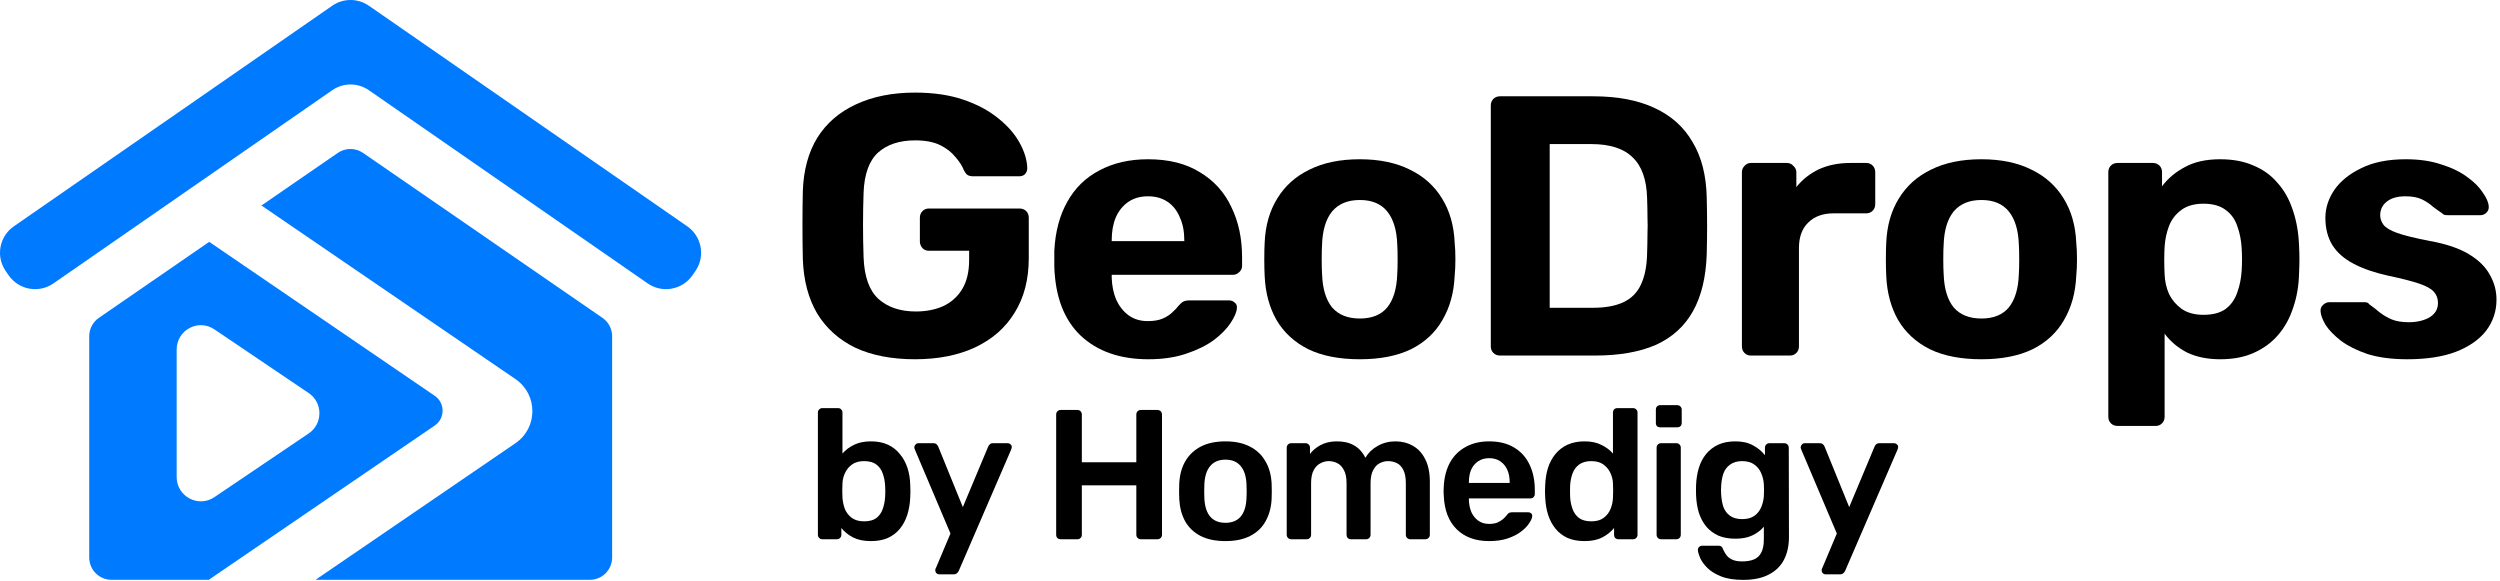 <svg xmlns="http://www.w3.org/2000/svg" fill="none" viewBox="0 0 486 113" height="113" width="486">
<path fill="black" d="M354.854 111.651C354.663 111.651 354.495 111.579 354.352 111.436C354.208 111.292 354.136 111.124 354.136 110.933C354.136 110.837 354.136 110.741 354.136 110.646C354.16 110.574 354.208 110.478 354.28 110.358L357.08 103.716L350.187 87.452C350.091 87.213 350.043 87.046 350.043 86.95C350.067 86.734 350.151 86.555 350.295 86.411C350.438 86.244 350.618 86.16 350.833 86.16H353.741C354.029 86.16 354.244 86.232 354.388 86.375C354.531 86.519 354.639 86.674 354.711 86.842L359.486 98.582L364.405 86.842C364.476 86.651 364.584 86.495 364.728 86.375C364.871 86.232 365.087 86.16 365.374 86.16H368.246C368.438 86.16 368.605 86.232 368.749 86.375C368.916 86.519 369 86.686 369 86.878C369 87.022 368.952 87.213 368.857 87.452L358.696 110.969C358.6 111.16 358.481 111.316 358.337 111.436C358.193 111.579 357.978 111.651 357.691 111.651H354.854Z"></path>
<path fill="black" d="M338.87 112.728C337.123 112.728 335.687 112.501 334.562 112.046C333.437 111.591 332.551 111.041 331.905 110.395C331.259 109.748 330.792 109.102 330.505 108.456C330.241 107.833 330.098 107.343 330.074 106.984C330.05 106.744 330.122 106.529 330.289 106.337C330.481 106.17 330.696 106.086 330.935 106.086H334.059C334.298 106.086 334.49 106.134 334.633 106.23C334.777 106.349 334.897 106.553 334.992 106.84C335.136 107.151 335.328 107.486 335.567 107.845C335.806 108.204 336.165 108.504 336.644 108.743C337.147 109.006 337.829 109.138 338.69 109.138C339.6 109.138 340.366 109.006 340.988 108.743C341.611 108.48 342.077 108.037 342.388 107.415C342.724 106.792 342.891 105.931 342.891 104.83V102.388C342.317 103.082 341.575 103.645 340.665 104.076C339.78 104.506 338.678 104.722 337.362 104.722C336.07 104.722 334.957 104.518 334.023 104.112C333.09 103.681 332.312 103.094 331.689 102.352C331.067 101.586 330.588 100.689 330.253 99.659C329.942 98.63 329.763 97.493 329.715 96.249C329.691 95.603 329.691 94.956 329.715 94.31C329.763 93.113 329.942 92 330.253 90.971C330.564 89.942 331.031 89.044 331.653 88.278C332.3 87.489 333.09 86.878 334.023 86.447C334.957 86.016 336.07 85.801 337.362 85.801C338.726 85.801 339.875 86.064 340.809 86.591C341.742 87.094 342.508 87.728 343.107 88.494V87.058C343.107 86.794 343.19 86.579 343.358 86.411C343.525 86.244 343.729 86.16 343.968 86.16H346.876C347.116 86.16 347.319 86.244 347.487 86.411C347.654 86.579 347.738 86.794 347.738 87.058L347.774 104.363C347.774 106.086 347.451 107.57 346.805 108.815C346.158 110.059 345.177 111.017 343.86 111.687C342.568 112.381 340.904 112.728 338.87 112.728ZM338.69 100.916C339.672 100.916 340.462 100.701 341.06 100.27C341.658 99.839 342.101 99.277 342.388 98.582C342.676 97.888 342.843 97.182 342.891 96.464C342.915 96.153 342.927 95.758 342.927 95.279C342.927 94.801 342.915 94.418 342.891 94.13C342.843 93.388 342.676 92.682 342.388 92.012C342.101 91.318 341.658 90.756 341.06 90.325C340.462 89.87 339.672 89.643 338.69 89.643C337.709 89.643 336.919 89.87 336.321 90.325C335.722 90.756 335.292 91.33 335.028 92.048C334.789 92.766 334.645 93.556 334.598 94.418C334.55 94.992 334.55 95.579 334.598 96.177C334.645 97.015 334.789 97.805 335.028 98.547C335.292 99.265 335.722 99.839 336.321 100.27C336.919 100.701 337.709 100.916 338.69 100.916Z"></path>
<path fill="black" d="M322.905 104.829C322.665 104.829 322.462 104.746 322.294 104.578C322.127 104.411 322.043 104.207 322.043 103.968V87.022C322.043 86.782 322.127 86.579 322.294 86.411C322.462 86.244 322.665 86.16 322.905 86.16H325.885C326.148 86.16 326.351 86.244 326.495 86.411C326.663 86.579 326.746 86.782 326.746 87.022V103.968C326.746 104.207 326.663 104.411 326.495 104.578C326.351 104.746 326.148 104.829 325.885 104.829H322.905ZM322.761 83.072C322.498 83.072 322.282 83.001 322.115 82.857C321.971 82.689 321.899 82.474 321.899 82.211V79.626C321.899 79.386 321.971 79.183 322.115 79.015C322.282 78.848 322.498 78.764 322.761 78.764H326.028C326.292 78.764 326.507 78.848 326.675 79.015C326.842 79.183 326.926 79.386 326.926 79.626V82.211C326.926 82.474 326.842 82.689 326.675 82.857C326.507 83.001 326.292 83.072 326.028 83.072H322.761Z"></path>
<path fill="black" d="M308.031 105.189C306.786 105.189 305.685 104.986 304.728 104.579C303.795 104.148 303.017 103.549 302.394 102.783C301.772 102.018 301.293 101.12 300.958 100.091C300.623 99.038 300.432 97.889 300.384 96.644C300.36 96.213 300.348 95.83 300.348 95.495C300.348 95.136 300.36 94.741 300.384 94.31C300.432 93.114 300.611 92.001 300.922 90.971C301.257 89.942 301.736 89.045 302.358 88.279C303.005 87.489 303.795 86.879 304.728 86.448C305.685 86.017 306.786 85.801 308.031 85.801C309.324 85.801 310.413 86.029 311.298 86.484C312.208 86.914 312.962 87.477 313.56 88.171V80.201C313.56 79.961 313.632 79.758 313.776 79.59C313.943 79.423 314.159 79.339 314.422 79.339H317.474C317.713 79.339 317.916 79.423 318.084 79.59C318.251 79.758 318.335 79.961 318.335 80.201V103.968C318.335 104.208 318.251 104.411 318.084 104.579C317.916 104.746 317.713 104.83 317.474 104.83H314.637C314.374 104.83 314.159 104.746 313.991 104.579C313.847 104.411 313.776 104.208 313.776 103.968V102.64C313.177 103.382 312.411 103.992 311.478 104.471C310.568 104.95 309.419 105.189 308.031 105.189ZM309.36 101.347C310.365 101.347 311.167 101.12 311.765 100.665C312.363 100.21 312.806 99.636 313.093 98.942C313.381 98.224 313.536 97.494 313.56 96.752C313.584 96.321 313.596 95.866 313.596 95.388C313.596 94.885 313.584 94.418 313.56 93.987C313.536 93.269 313.369 92.587 313.058 91.941C312.746 91.271 312.292 90.72 311.693 90.289C311.095 89.858 310.317 89.643 309.36 89.643C308.354 89.643 307.552 89.87 306.954 90.325C306.38 90.756 305.961 91.33 305.697 92.049C305.434 92.767 305.279 93.556 305.231 94.418C305.207 95.136 305.207 95.854 305.231 96.572C305.279 97.434 305.434 98.224 305.697 98.942C305.961 99.66 306.38 100.246 306.954 100.701C307.552 101.132 308.354 101.347 309.36 101.347Z"></path>
<path fill="black" d="M289.5 105.189C286.843 105.189 284.737 104.423 283.181 102.891C281.625 101.359 280.787 99.181 280.668 96.356C280.644 96.117 280.632 95.818 280.632 95.459C280.632 95.076 280.644 94.777 280.668 94.561C280.763 92.766 281.17 91.21 281.888 89.894C282.63 88.578 283.648 87.572 284.94 86.878C286.233 86.16 287.753 85.801 289.5 85.801C291.439 85.801 293.066 86.208 294.383 87.022C295.699 87.812 296.692 88.925 297.363 90.361C298.033 91.773 298.368 93.412 298.368 95.279V96.033C298.368 96.273 298.284 96.476 298.117 96.644C297.949 96.811 297.734 96.895 297.47 96.895H285.551C285.551 96.895 285.551 96.931 285.551 97.003C285.551 97.075 285.551 97.134 285.551 97.182C285.574 98.02 285.73 98.798 286.017 99.516C286.328 100.21 286.771 100.773 287.346 101.203C287.944 101.634 288.65 101.85 289.464 101.85C290.134 101.85 290.697 101.754 291.151 101.562C291.606 101.347 291.977 101.108 292.264 100.844C292.552 100.581 292.755 100.366 292.875 100.198C293.09 99.911 293.258 99.743 293.377 99.695C293.521 99.624 293.724 99.588 293.988 99.588H297.075C297.315 99.588 297.506 99.659 297.65 99.803C297.817 99.947 297.889 100.126 297.865 100.342C297.841 100.725 297.638 101.191 297.255 101.742C296.896 102.292 296.369 102.831 295.675 103.358C294.981 103.884 294.107 104.327 293.054 104.686C292.025 105.021 290.84 105.189 289.5 105.189ZM285.551 93.879H293.485V93.772C293.485 92.838 293.329 92.024 293.018 91.33C292.707 90.636 292.252 90.085 291.654 89.678C291.056 89.272 290.338 89.068 289.5 89.068C288.662 89.068 287.944 89.272 287.346 89.678C286.747 90.085 286.293 90.636 285.981 91.33C285.694 92.024 285.551 92.838 285.551 93.772V93.879Z"></path>
<path fill="black" d="M250.999 104.83C250.76 104.83 250.556 104.746 250.389 104.578C250.221 104.411 250.137 104.207 250.137 103.968V87.022C250.137 86.782 250.221 86.579 250.389 86.412C250.556 86.244 250.76 86.16 250.999 86.16H253.8C254.039 86.16 254.242 86.244 254.41 86.412C254.577 86.579 254.661 86.782 254.661 87.022V88.243C255.164 87.572 255.834 87.01 256.672 86.555C257.533 86.076 258.551 85.825 259.724 85.801C262.452 85.753 264.355 86.818 265.432 88.996C265.983 88.039 266.772 87.273 267.802 86.699C268.855 86.1 270.016 85.801 271.284 85.801C272.529 85.801 273.654 86.088 274.659 86.663C275.688 87.237 276.49 88.111 277.065 89.284C277.663 90.433 277.962 91.893 277.962 93.664V103.968C277.962 104.207 277.878 104.411 277.711 104.578C277.543 104.746 277.34 104.83 277.101 104.83H274.156C273.917 104.83 273.714 104.746 273.546 104.578C273.379 104.411 273.295 104.207 273.295 103.968V93.951C273.295 92.874 273.139 92.024 272.828 91.402C272.517 90.756 272.098 90.301 271.571 90.038C271.045 89.774 270.458 89.643 269.812 89.643C269.286 89.643 268.759 89.774 268.233 90.038C267.706 90.301 267.275 90.756 266.94 91.402C266.605 92.024 266.437 92.874 266.437 93.951V103.968C266.437 104.207 266.354 104.411 266.186 104.578C266.018 104.746 265.815 104.83 265.576 104.83H262.632C262.368 104.83 262.153 104.746 261.985 104.578C261.842 104.411 261.77 104.207 261.77 103.968V93.951C261.77 92.874 261.602 92.024 261.267 91.402C260.932 90.756 260.501 90.301 259.975 90.038C259.448 89.774 258.886 89.643 258.287 89.643C257.737 89.643 257.198 89.786 256.672 90.074C256.145 90.337 255.714 90.78 255.379 91.402C255.044 92.024 254.877 92.874 254.877 93.951V103.968C254.877 104.207 254.793 104.411 254.625 104.578C254.458 104.746 254.254 104.83 254.015 104.83H250.999Z"></path>
<path fill="black" d="M238.225 105.189C236.31 105.189 234.695 104.854 233.378 104.183C232.086 103.513 231.093 102.568 230.398 101.347C229.728 100.126 229.345 98.702 229.25 97.075C229.226 96.644 229.214 96.117 229.214 95.495C229.214 94.873 229.226 94.346 229.25 93.915C229.345 92.263 229.74 90.839 230.434 89.643C231.152 88.422 232.158 87.477 233.45 86.806C234.767 86.136 236.358 85.801 238.225 85.801C240.092 85.801 241.672 86.136 242.964 86.806C244.281 87.477 245.286 88.422 245.98 89.643C246.698 90.839 247.105 92.263 247.201 93.915C247.225 94.346 247.237 94.873 247.237 95.495C247.237 96.117 247.225 96.644 247.201 97.075C247.105 98.702 246.71 100.126 246.016 101.347C245.346 102.568 244.353 103.513 243.036 104.183C241.744 104.854 240.14 105.189 238.225 105.189ZM238.225 101.634C239.494 101.634 240.475 101.239 241.169 100.449C241.863 99.636 242.246 98.451 242.318 96.895C242.342 96.536 242.354 96.069 242.354 95.495C242.354 94.92 242.342 94.454 242.318 94.095C242.246 92.563 241.863 91.39 241.169 90.576C240.475 89.762 239.494 89.355 238.225 89.355C236.957 89.355 235.975 89.762 235.281 90.576C234.587 91.39 234.204 92.563 234.132 94.095C234.108 94.454 234.096 94.92 234.096 95.495C234.096 96.069 234.108 96.536 234.132 96.895C234.204 98.451 234.587 99.636 235.281 100.449C235.975 101.239 236.957 101.634 238.225 101.634Z"></path>
<path fill="black" d="M206.181 104.829C205.942 104.829 205.739 104.757 205.571 104.614C205.404 104.446 205.32 104.231 205.32 103.967V80.595C205.32 80.331 205.404 80.116 205.571 79.948C205.739 79.781 205.942 79.697 206.181 79.697H209.449C209.712 79.697 209.915 79.781 210.059 79.948C210.227 80.116 210.31 80.331 210.31 80.595V89.858H220.902V80.595C220.902 80.331 220.985 80.116 221.153 79.948C221.321 79.781 221.524 79.697 221.763 79.697H224.995C225.258 79.697 225.473 79.781 225.641 79.948C225.808 80.116 225.892 80.331 225.892 80.595V103.967C225.892 104.207 225.808 104.41 225.641 104.578C225.473 104.745 225.258 104.829 224.995 104.829H221.763C221.524 104.829 221.321 104.745 221.153 104.578C220.985 104.41 220.902 104.207 220.902 103.967V94.345H210.31V103.967C210.31 104.207 210.227 104.41 210.059 104.578C209.915 104.745 209.712 104.829 209.449 104.829H206.181Z"></path>
<path fill="black" d="M182.544 111.651C182.353 111.651 182.185 111.579 182.042 111.436C181.898 111.292 181.826 111.124 181.826 110.933C181.826 110.837 181.826 110.741 181.826 110.646C181.85 110.574 181.898 110.478 181.97 110.358L184.77 103.716L177.877 87.452C177.781 87.213 177.733 87.046 177.733 86.95C177.757 86.734 177.841 86.555 177.984 86.411C178.128 86.244 178.308 86.16 178.523 86.16H181.431C181.718 86.16 181.934 86.232 182.077 86.375C182.221 86.519 182.329 86.674 182.401 86.842L187.176 98.582L192.094 86.842C192.166 86.651 192.274 86.495 192.417 86.375C192.561 86.232 192.776 86.16 193.064 86.16H195.936C196.127 86.16 196.295 86.232 196.439 86.375C196.606 86.519 196.69 86.686 196.69 86.878C196.69 87.022 196.642 87.213 196.546 87.452L186.386 110.969C186.29 111.16 186.17 111.316 186.027 111.436C185.883 111.579 185.668 111.651 185.38 111.651H182.544Z"></path>
<path fill="black" d="M169.304 105.189C167.916 105.189 166.755 104.95 165.822 104.471C164.912 103.992 164.158 103.382 163.56 102.64V103.968C163.56 104.208 163.476 104.411 163.308 104.579C163.165 104.746 162.961 104.83 162.698 104.83H159.862C159.622 104.83 159.419 104.746 159.251 104.579C159.084 104.411 159 104.208 159 103.968V80.201C159 79.961 159.084 79.758 159.251 79.59C159.419 79.423 159.622 79.339 159.862 79.339H162.913C163.177 79.339 163.38 79.423 163.524 79.59C163.691 79.758 163.775 79.961 163.775 80.201V88.171C164.373 87.477 165.115 86.914 166.001 86.484C166.911 86.029 168.012 85.801 169.304 85.801C170.573 85.801 171.674 86.017 172.607 86.448C173.541 86.879 174.319 87.489 174.941 88.279C175.587 89.045 176.078 89.942 176.413 90.971C176.748 92.001 176.928 93.114 176.951 94.31C176.975 94.741 176.987 95.136 176.987 95.495C176.987 95.83 176.975 96.213 176.951 96.644C176.904 97.889 176.712 99.038 176.377 100.091C176.042 101.12 175.563 102.018 174.941 102.783C174.319 103.549 173.541 104.148 172.607 104.579C171.674 104.986 170.573 105.189 169.304 105.189ZM167.976 101.347C169.005 101.347 169.807 101.132 170.381 100.701C170.956 100.246 171.363 99.66 171.602 98.942C171.865 98.224 172.021 97.434 172.069 96.572C172.117 95.854 172.117 95.136 172.069 94.418C172.021 93.556 171.865 92.767 171.602 92.049C171.363 91.33 170.956 90.756 170.381 90.325C169.807 89.87 169.005 89.643 167.976 89.643C167.018 89.643 166.24 89.858 165.642 90.289C165.044 90.72 164.589 91.271 164.278 91.941C163.967 92.587 163.799 93.269 163.775 93.987C163.751 94.418 163.739 94.885 163.739 95.388C163.739 95.866 163.751 96.321 163.775 96.752C163.823 97.494 163.979 98.224 164.242 98.942C164.529 99.636 164.972 100.21 165.57 100.665C166.193 101.12 166.994 101.347 167.976 101.347Z"></path>
<path fill="black" d="M467.966 69.84C464.99 69.84 462.422 69.504 460.262 68.832C458.15 68.112 456.422 67.248 455.078 66.24C453.782 65.232 452.798 64.224 452.126 63.216C451.502 62.16 451.166 61.272 451.118 60.552C451.07 60.024 451.238 59.592 451.622 59.256C452.006 58.92 452.39 58.752 452.774 58.752H459.758C459.902 58.752 460.046 58.776 460.19 58.824C460.334 58.872 460.478 58.992 460.622 59.184C461.246 59.616 461.894 60.12 462.566 60.696C463.238 61.224 464.006 61.68 464.87 62.064C465.782 62.448 466.91 62.64 468.254 62.64C469.838 62.64 471.182 62.328 472.286 61.704C473.39 61.032 473.942 60.096 473.942 58.896C473.942 58.032 473.678 57.312 473.15 56.736C472.67 56.16 471.734 55.632 470.342 55.152C468.95 54.672 466.886 54.144 464.15 53.568C461.558 52.992 459.35 52.224 457.526 51.264C455.702 50.304 454.334 49.104 453.422 47.664C452.51 46.176 452.054 44.4 452.054 42.336C452.054 40.464 452.63 38.664 453.782 36.936C454.982 35.208 456.734 33.792 459.038 32.688C461.342 31.536 464.222 30.96 467.678 30.96C470.318 30.96 472.622 31.296 474.59 31.968C476.606 32.592 478.286 33.408 479.63 34.416C480.974 35.376 481.982 36.384 482.654 37.44C483.374 38.448 483.758 39.336 483.806 40.104C483.854 40.584 483.71 40.992 483.374 41.328C483.038 41.664 482.654 41.832 482.222 41.832H475.814C475.574 41.832 475.358 41.808 475.166 41.76C474.974 41.664 474.806 41.544 474.662 41.4C474.086 41.016 473.486 40.584 472.862 40.104C472.286 39.576 471.59 39.12 470.774 38.736C469.958 38.352 468.902 38.16 467.606 38.16C466.022 38.16 464.798 38.52 463.934 39.24C463.118 39.912 462.71 40.776 462.71 41.832C462.71 42.504 462.926 43.128 463.358 43.704C463.79 44.28 464.678 44.808 466.022 45.288C467.366 45.768 469.406 46.272 472.142 46.8C475.406 47.376 477.998 48.24 479.918 49.392C481.838 50.544 483.206 51.888 484.022 53.424C484.886 54.912 485.318 56.52 485.318 58.248C485.318 60.504 484.646 62.52 483.302 64.296C481.958 66.024 479.99 67.392 477.398 68.4C474.854 69.36 471.71 69.84 467.966 69.84Z"></path>
<path fill="black" d="M411.657 82.8C411.129 82.8 410.697 82.632 410.361 82.296C410.025 81.96 409.857 81.528 409.857 81V33.48C409.857 32.952 410.025 32.52 410.361 32.184C410.697 31.848 411.129 31.68 411.657 31.68H418.497C419.025 31.68 419.457 31.848 419.793 32.184C420.129 32.52 420.297 32.952 420.297 33.48V36.216C421.449 34.68 422.937 33.432 424.761 32.472C426.585 31.464 428.865 30.96 431.601 30.96C434.097 30.96 436.257 31.368 438.081 32.184C439.953 32.952 441.513 34.08 442.761 35.568C444.057 37.008 445.041 38.76 445.713 40.824C446.433 42.888 446.841 45.216 446.937 47.808C446.985 48.72 447.009 49.584 447.009 50.4C447.009 51.216 446.985 52.104 446.937 53.064C446.889 55.512 446.505 57.768 445.785 59.832C445.113 61.896 444.129 63.672 442.833 65.16C441.537 66.648 439.953 67.8 438.081 68.616C436.257 69.432 434.097 69.84 431.601 69.84C429.153 69.84 427.017 69.408 425.193 68.544C423.417 67.632 421.953 66.408 420.801 64.872V81C420.801 81.528 420.633 81.96 420.297 82.296C419.961 82.632 419.553 82.8 419.073 82.8H411.657ZM428.361 61.2C430.185 61.2 431.625 60.816 432.681 60.048C433.737 59.232 434.481 58.176 434.913 56.88C435.393 55.584 435.681 54.168 435.777 52.632C435.873 51.144 435.873 49.656 435.777 48.168C435.681 46.632 435.393 45.216 434.913 43.92C434.481 42.624 433.737 41.592 432.681 40.824C431.625 40.008 430.185 39.6 428.361 39.6C426.585 39.6 425.145 40.008 424.041 40.824C422.937 41.64 422.145 42.672 421.665 43.92C421.185 45.168 420.897 46.512 420.801 47.952C420.753 48.816 420.729 49.704 420.729 50.616C420.729 51.528 420.753 52.44 420.801 53.352C420.849 54.696 421.137 55.968 421.665 57.168C422.241 58.32 423.057 59.28 424.113 60.048C425.217 60.816 426.633 61.2 428.361 61.2Z"></path>
<path fill="black" d="M385.191 69.84C381.207 69.84 377.871 69.192 375.183 67.896C372.495 66.552 370.431 64.656 368.991 62.208C367.599 59.76 366.831 56.904 366.687 53.64C366.639 52.68 366.615 51.6 366.615 50.4C366.615 49.152 366.639 48.072 366.687 47.16C366.831 43.848 367.647 40.992 369.135 38.592C370.623 36.144 372.711 34.272 375.399 32.976C378.087 31.632 381.351 30.96 385.191 30.96C388.983 30.96 392.222 31.632 394.91 32.976C397.598 34.272 399.687 36.144 401.175 38.592C402.663 40.992 403.479 43.848 403.623 47.16C403.719 48.072 403.767 49.152 403.767 50.4C403.767 51.6 403.719 52.68 403.623 53.64C403.479 56.904 402.687 59.76 401.247 62.208C399.855 64.656 397.815 66.552 395.127 67.896C392.439 69.192 389.127 69.84 385.191 69.84ZM385.191 61.92C387.543 61.92 389.319 61.2 390.519 59.76C391.719 58.272 392.367 56.112 392.463 53.28C392.511 52.56 392.535 51.6 392.535 50.4C392.535 49.2 392.511 48.24 392.463 47.52C392.367 44.736 391.719 42.6 390.519 41.112C389.319 39.624 387.543 38.88 385.191 38.88C382.839 38.88 381.039 39.624 379.791 41.112C378.591 42.6 377.943 44.736 377.847 47.52C377.799 48.24 377.775 49.2 377.775 50.4C377.775 51.6 377.799 52.56 377.847 53.28C377.943 56.112 378.591 58.272 379.791 59.76C381.039 61.2 382.839 61.92 385.191 61.92Z"></path>
<path fill="black" d="M340.355 69.12C339.875 69.12 339.467 68.952 339.131 68.616C338.795 68.28 338.627 67.848 338.627 67.32V33.48C338.627 33 338.795 32.592 339.131 32.256C339.467 31.872 339.875 31.68 340.355 31.68H347.411C347.891 31.68 348.299 31.872 348.635 32.256C349.019 32.592 349.211 33 349.211 33.48V36.36C350.411 34.872 351.875 33.72 353.603 32.904C355.379 32.088 357.419 31.68 359.723 31.68H362.819C363.299 31.68 363.707 31.848 364.043 32.184C364.379 32.52 364.547 32.952 364.547 33.48V39.672C364.547 40.2 364.379 40.632 364.043 40.968C363.707 41.304 363.299 41.472 362.819 41.472H356.483C354.371 41.472 352.715 42.072 351.515 43.272C350.315 44.424 349.715 46.08 349.715 48.24V67.32C349.715 67.848 349.547 68.28 349.211 68.616C348.875 68.952 348.443 69.12 347.915 69.12H340.355Z"></path>
<path fill="black" d="M291.613 69.12C291.085 69.12 290.653 68.952 290.317 68.616C289.981 68.28 289.813 67.848 289.813 67.32V20.52C289.813 19.992 289.981 19.56 290.317 19.224C290.653 18.888 291.085 18.72 291.613 18.72H309.685C314.485 18.72 318.493 19.488 321.709 21.024C324.925 22.512 327.373 24.72 329.053 27.648C330.781 30.528 331.693 34.104 331.789 38.376C331.837 40.488 331.861 42.336 331.861 43.92C331.861 45.504 331.837 47.328 331.789 49.392C331.645 53.856 330.757 57.552 329.125 60.48C327.493 63.408 325.093 65.592 321.925 67.032C318.757 68.424 314.797 69.12 310.045 69.12H291.613ZM301.261 59.832H309.685C312.085 59.832 314.053 59.472 315.589 58.752C317.125 58.032 318.253 56.904 318.973 55.368C319.741 53.784 320.149 51.744 320.197 49.248C320.245 47.856 320.269 46.608 320.269 45.504C320.317 44.4 320.317 43.296 320.269 42.192C320.269 41.088 320.245 39.864 320.197 38.52C320.101 34.92 319.165 32.28 317.389 30.6C315.661 28.872 312.973 28.008 309.325 28.008H301.261V59.832Z"></path>
<path fill="black" d="M264.354 69.84C260.37 69.84 257.034 69.192 254.346 67.896C251.658 66.552 249.594 64.656 248.154 62.208C246.762 59.76 245.994 56.904 245.85 53.64C245.802 52.68 245.778 51.6 245.778 50.4C245.778 49.152 245.802 48.072 245.85 47.16C245.994 43.848 246.81 40.992 248.298 38.592C249.786 36.144 251.874 34.272 254.562 32.976C257.25 31.632 260.514 30.96 264.354 30.96C268.146 30.96 271.386 31.632 274.074 32.976C276.762 34.272 278.85 36.144 280.338 38.592C281.826 40.992 282.642 43.848 282.786 47.16C282.882 48.072 282.93 49.152 282.93 50.4C282.93 51.6 282.882 52.68 282.786 53.64C282.642 56.904 281.85 59.76 280.41 62.208C279.018 64.656 276.978 66.552 274.29 67.896C271.602 69.192 268.29 69.84 264.354 69.84ZM264.354 61.92C266.706 61.92 268.482 61.2 269.682 59.76C270.882 58.272 271.53 56.112 271.626 53.28C271.674 52.56 271.698 51.6 271.698 50.4C271.698 49.2 271.674 48.24 271.626 47.52C271.53 44.736 270.882 42.6 269.682 41.112C268.482 39.624 266.706 38.88 264.354 38.88C262.002 38.88 260.202 39.624 258.954 41.112C257.754 42.6 257.106 44.736 257.01 47.52C256.962 48.24 256.938 49.2 256.938 50.4C256.938 51.6 256.962 52.56 257.01 53.28C257.106 56.112 257.754 58.272 258.954 59.76C260.202 61.2 262.002 61.92 264.354 61.92Z"></path>
<path fill="black" d="M223.245 69.84C217.725 69.84 213.333 68.304 210.069 65.232C206.853 62.16 205.149 57.696 204.957 51.84C204.957 51.456 204.957 50.952 204.957 50.328C204.957 49.656 204.957 49.128 204.957 48.744C205.149 45.048 205.989 41.88 207.477 39.24C208.965 36.552 211.053 34.512 213.741 33.12C216.429 31.68 219.573 30.96 223.173 30.96C227.205 30.96 230.565 31.8 233.253 33.48C235.989 35.112 238.029 37.368 239.373 40.248C240.765 43.08 241.461 46.344 241.461 50.04V51.696C241.461 52.176 241.269 52.584 240.885 52.92C240.549 53.256 240.141 53.424 239.661 53.424H216.117C216.117 53.472 216.117 53.568 216.117 53.712C216.117 53.808 216.117 53.904 216.117 54C216.165 55.536 216.453 56.952 216.981 58.248C217.557 59.496 218.349 60.504 219.357 61.272C220.413 62.04 221.661 62.424 223.101 62.424C224.301 62.424 225.285 62.256 226.053 61.92C226.821 61.584 227.445 61.176 227.925 60.696C228.453 60.216 228.837 59.808 229.077 59.472C229.509 58.992 229.845 58.704 230.085 58.608C230.373 58.464 230.805 58.392 231.381 58.392H238.869C239.349 58.392 239.733 58.536 240.021 58.824C240.357 59.064 240.501 59.424 240.453 59.904C240.405 60.672 239.997 61.632 239.229 62.784C238.509 63.888 237.429 64.992 235.989 66.096C234.549 67.152 232.749 68.04 230.589 68.76C228.477 69.48 226.029 69.84 223.245 69.84ZM216.117 46.872H230.229V46.728C230.229 45 229.941 43.512 229.365 42.264C228.837 40.968 228.045 39.96 226.989 39.24C225.933 38.52 224.661 38.16 223.173 38.16C221.685 38.16 220.413 38.52 219.357 39.24C218.301 39.96 217.485 40.968 216.909 42.264C216.381 43.512 216.117 45 216.117 46.728V46.872Z"></path>
<path fill="black" d="M177.888 69.84C173.376 69.84 169.512 69.096 166.296 67.608C163.128 66.072 160.656 63.864 158.88 60.984C157.152 58.056 156.216 54.528 156.072 50.4C156.024 48.336 156 46.128 156 43.776C156 41.424 156.024 39.192 156.072 37.08C156.216 33.048 157.152 29.616 158.88 26.784C160.656 23.952 163.152 21.792 166.368 20.304C169.632 18.768 173.472 18 177.888 18C181.44 18 184.56 18.456 187.248 19.368C189.936 20.28 192.192 21.48 194.016 22.968C195.84 24.408 197.232 25.992 198.192 27.72C199.152 29.448 199.656 31.104 199.704 32.688C199.704 33.12 199.56 33.504 199.272 33.84C198.984 34.128 198.6 34.272 198.12 34.272H189.192C188.712 34.272 188.328 34.176 188.04 33.984C187.8 33.792 187.584 33.504 187.392 33.12C187.056 32.256 186.504 31.392 185.736 30.528C185.016 29.616 184.032 28.848 182.784 28.224C181.536 27.6 179.904 27.288 177.888 27.288C174.864 27.288 172.464 28.08 170.688 29.664C168.96 31.248 168.024 33.84 167.88 37.44C167.736 41.568 167.736 45.768 167.88 50.04C168.024 53.784 168.984 56.472 170.76 58.104C172.584 59.736 175.008 60.552 178.032 60.552C180 60.552 181.752 60.216 183.288 59.544C184.872 58.824 186.12 57.72 187.032 56.232C187.944 54.744 188.4 52.848 188.4 50.544V48.744H180.552C180.072 48.744 179.664 48.576 179.328 48.24C178.992 47.856 178.824 47.424 178.824 46.944V42.336C178.824 41.808 178.992 41.376 179.328 41.04C179.664 40.704 180.072 40.536 180.552 40.536H198.192C198.72 40.536 199.152 40.704 199.488 41.04C199.824 41.376 199.992 41.808 199.992 42.336V50.184C199.992 54.312 199.08 57.84 197.256 60.768C195.48 63.696 192.912 65.952 189.552 67.536C186.24 69.072 182.352 69.84 177.888 69.84Z"></path>
<path fill="#007AFF" d="M84.513 76.945C86.547 78.334 86.546 81.335 84.513 82.725L41.162 112.318L40.623 112.713H21.674C19.283 112.713 17.344 110.769 17.344 108.374V65.367C17.344 63.939 18.045 62.601 19.219 61.792L40.667 47.015L84.513 76.945ZM41.672 64.025C38.548 61.914 34.345 64.162 34.345 67.945V92.73C34.346 96.512 38.548 98.76 41.672 96.65L60.015 84.257C62.787 82.385 62.787 78.287 60.015 76.414L41.672 64.025Z" clip-rule="evenodd" fill-rule="evenodd"></path>
<path fill="#007AFF" d="M65.669 29.727C67.147 28.709 69.098 28.709 70.576 29.727L117.12 61.792C118.295 62.601 118.998 63.939 118.998 65.367V108.374C118.998 110.769 117.059 112.713 114.668 112.713H61.342L100.21 86.153C104.591 83.157 104.592 76.69 100.21 73.696L50.824 39.949L65.669 29.727Z"></path>
<path fill="#007AFF" d="M64.588 1.113C66.729 -0.371 69.566 -0.371 71.707 1.113L133.606 44C136.443 45.966 137.148 49.861 135.182 52.699L134.613 53.519C132.648 56.356 128.752 57.064 125.915 55.098L71.707 17.536C69.566 16.053 66.729 16.053 64.588 17.536L10.38 55.098C7.543 57.064 3.648 56.356 1.682 53.519L1.113 52.699C-0.852 49.861 -0.147 45.966 2.69 44L64.588 1.113Z"></path>
</svg>
